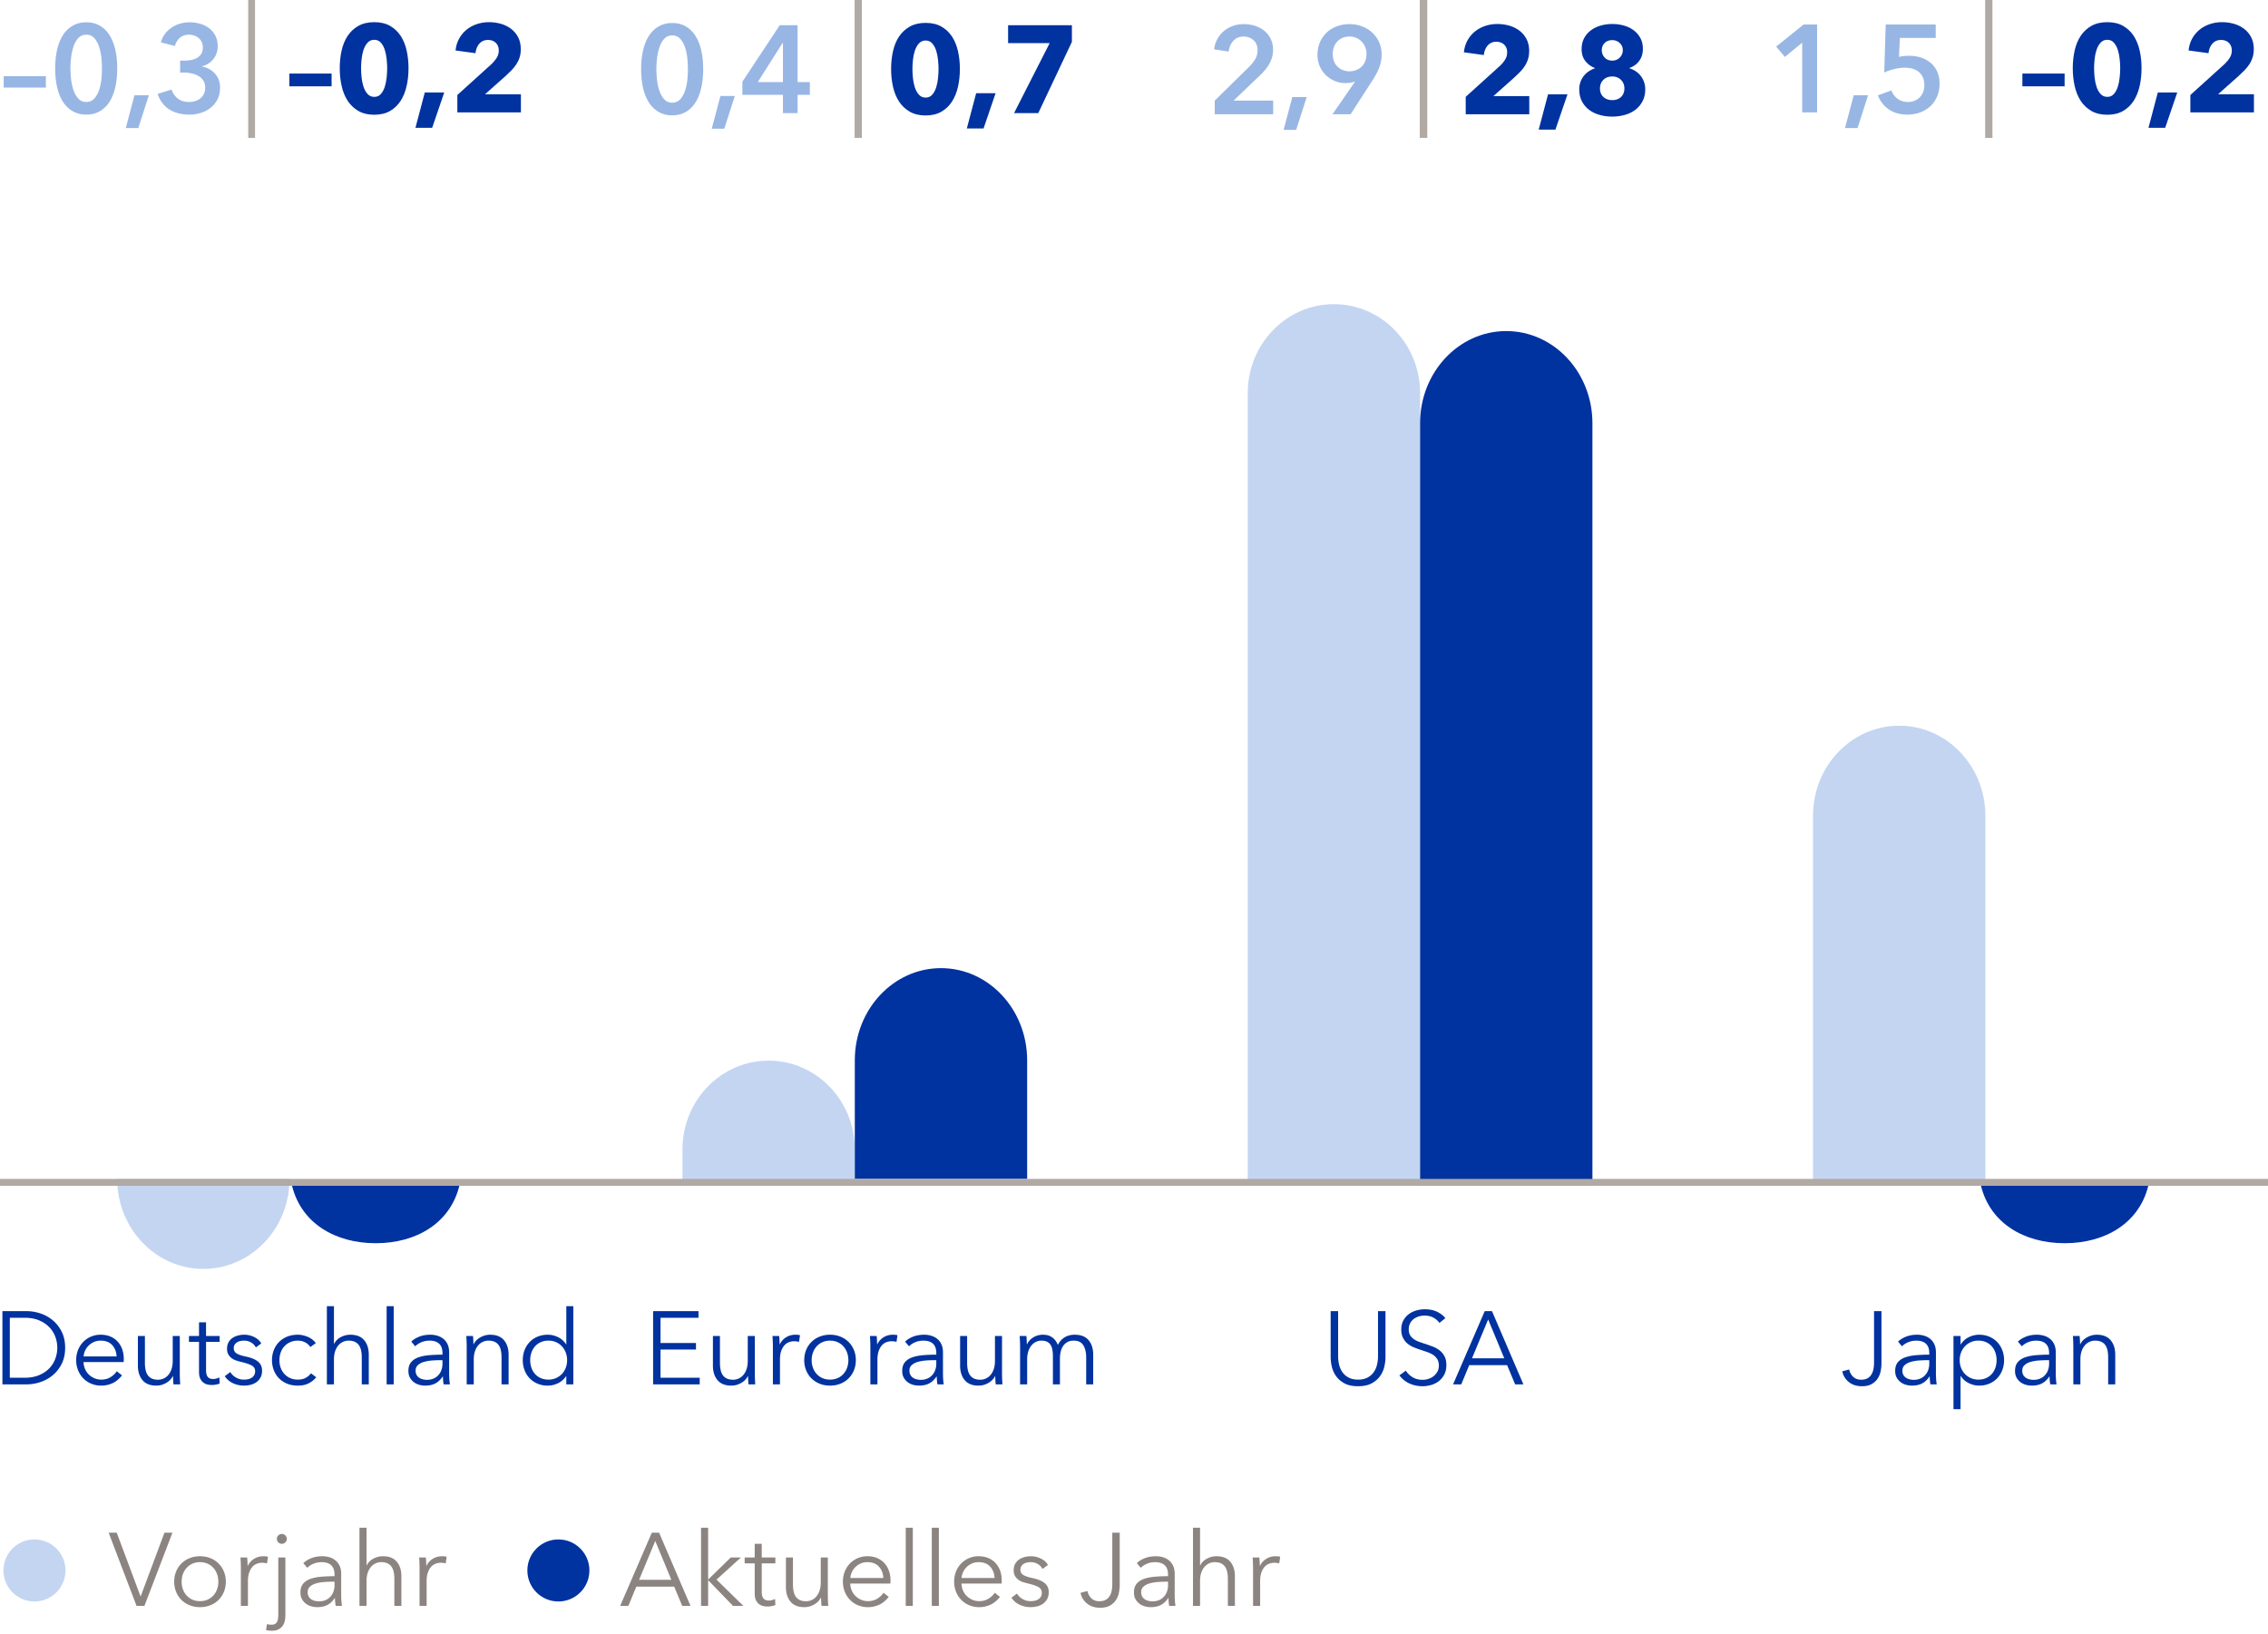 <svg xmlns="http://www.w3.org/2000/svg" width="329" height="237" viewBox="0 0 329 237"><path d="M42.367 172c1.33 5.424 6.25 8.327 12.133 8.327s10.803-2.903 12.133-8.327H42.367zM287.367 172c1.33 5.424 6.25 8.327 12.133 8.327s10.803-2.903 12.133-8.327h-24.266z" fill="#0032a0"/><path fill="none" stroke="#b0a9a4" stroke-miterlimit="10" stroke-width="1.054" d="M124.5 20V0"/><path fill="none" stroke="#b0a9a4" stroke-miterlimit="10" stroke-width="1.085" d="M206.5 20V0"/><path fill="none" stroke="#b0a9a4" stroke-miterlimit="10" stroke-width="1.054" d="M288.5 20V0"/><path d="M275.5 105.266c6.904 0 12.5 5.845 12.5 13.055V172h-25v-53.68c0-7.21 5.596-13.054 12.5-13.054zM111.5 153.847c6.904 0 12.5 5.77 12.5 12.89V172H99v-5.264c0-7.119 5.596-12.89 12.5-12.89z" fill="#c3d5f1"/><path d="M136.5 140.428c6.904 0 12.5 5.985 12.5 13.367V171h-25v-17.205c0-7.382 5.596-13.367 12.5-13.367z" fill="#0032a0"/><path d="M193.5 44.12c6.904 0 12.5 5.772 12.5 12.891V172h-25V57.011c0-7.12 5.596-12.89 12.5-12.89z" fill="#c3d5f1"/><path d="M218.5 48.022c6.904 0 12.5 5.984 12.5 13.367V172h-25V61.389c0-7.383 5.596-13.367 12.5-13.367z" fill="#0032a0"/><path d="M17 171c0 7.21 5.596 13.055 12.5 13.055S42 178.21 42 171H17z" fill="#c3d5f1"/><path fill="none" stroke="#b0a9a4" stroke-miterlimit="10" stroke-width=".99" d="M36.5 20V0"/><path fill="none" stroke="#b0a9a4" stroke-miterlimit="10" d="M0 171.5h329"/><g><path fill="none" d="M41.439 2.693H79v19.248H41.439z"/><path d="M41.976 10.667h6.126v1.855h-6.126v-1.855zM49.284 9.894c0-.902.091-1.758.273-2.566s.472-1.516.874-2.123.92-1.09 1.556-1.45c.635-.36 1.405-.54 2.307-.54.896 0 1.66.18 2.289.54s1.143.844 1.54 1.45c.394.607.683 1.314.864 2.123s.273 1.664.273 2.566-.091 1.76-.273 2.575-.47 1.531-.865 2.15c-.396.617-.91 1.11-1.539 1.476s-1.393.549-2.29.549c-.901 0-1.67-.183-2.306-.55-.636-.365-1.155-.858-1.556-1.476s-.693-1.334-.874-2.149-.273-1.673-.273-2.575zm6.882 0c0-.398-.025-.838-.075-1.318s-.14-.928-.272-1.34c-.132-.414-.321-.76-.567-1.042s-.565-.422-.958-.422c-.398 0-.724.14-.976.422s-.447.628-.585 1.041-.231.86-.28 1.34-.075.92-.075 1.319c0 .41.024.857.074 1.34s.144.933.281 1.35.333.764.585 1.045.578.422.976.422c.393 0 .712-.14.958-.422s.435-.63.567-1.046c.131-.416.222-.865.272-1.349s.075-.93.075-1.34zM61.62 13.418h2.82l-1.749 5.116h-2.425l1.353-5.116zM66.344 13.779l4.974-4.5c.31-.299.56-.604.751-.914s.286-.66.286-1.046c0-.457-.143-.826-.43-1.108s-.671-.421-1.152-.421c-.503 0-.914.177-1.23.531s-.507.82-.571 1.393L66.08 7.32c.07-.65.246-1.228.527-1.732s.64-.931 1.073-1.283.928-.62 1.485-.808 1.148-.282 1.775-.282c.586 0 1.155.078 1.706.233s1.042.396 1.476.721.78.734 1.037 1.226.387 1.07.387 1.731c0 .452-.06.86-.18 1.227-.12.366-.286.706-.497 1.02s-.451.604-.72.874-.548.536-.836.8l-2.953 2.627h5.203v2.628h-9.22V13.78z" fill="#0032a0"/><path fill="none" d="M-2 2.693h35.293v19.248H-2z"/><path d="M6.654 12.701H.534v-1.656h6.12v1.656zM17.005 9.93c0 1.031-.1 1.961-.297 2.79-.198.827-.486 1.53-.864 2.105a4.01 4.01 0 01-1.405 1.332c-.557.312-1.197.468-1.917.468s-1.362-.156-1.925-.468a4.058 4.058 0 01-1.422-1.332c-.385-.575-.675-1.278-.873-2.106s-.297-1.758-.297-2.79.099-1.962.297-2.79.488-1.53.873-2.106a4.063 4.063 0 011.422-1.332c.563-.312 1.206-.468 1.925-.468s1.36.156 1.917.468c.559.313 1.027.756 1.405 1.332s.666 1.278.864 2.106c.197.828.297 1.758.297 2.79zm-2.214 0c0-.445-.027-.949-.081-1.513a7.618 7.618 0 00-.324-1.602 3.538 3.538 0 00-.694-1.269c-.3-.342-.69-.513-1.17-.513-.492 0-.887.171-1.187.513-.3.342-.531.765-.693 1.27a7.944 7.944 0 00-.333 1.601c-.061.564-.09 1.068-.09 1.512 0 .445.029.948.09 1.512.06.564.17 1.092.333 1.584s.392.91.693 1.251c.3.342.695.513 1.187.513.48 0 .87-.17 1.17-.513.3-.342.532-.758.694-1.25s.27-1.02.324-1.585c.054-.564.081-1.067.081-1.512zM19.506 13.817h2.088l-1.53 4.752h-1.819l1.26-4.752zM26.13 8.795h.575c.324 0 .646-.027.964-.08.317-.055.608-.154.872-.298.265-.144.478-.339.64-.585.162-.246.243-.567.243-.963 0-.288-.055-.546-.162-.774a1.686 1.686 0 00-.442-.576 2.012 2.012 0 00-.647-.36 2.37 2.37 0 00-.766-.126c-.528 0-.966.15-1.313.45-.349.3-.588.696-.721 1.188L23.34 6.15c.107-.432.29-.825.549-1.179.257-.353.569-.66.935-.918.366-.258.778-.459 1.234-.603s.935-.216 1.44-.216c.55 0 1.076.076 1.572.225.497.15.933.373 1.308.667s.67.656.884 1.088c.215.433.321.936.321 1.512a2.9 2.9 0 01-.62 1.827c-.414.534-.97.885-1.665 1.053v.036c.78.156 1.413.507 1.898 1.053.487.546.73 1.215.73 2.007 0 .66-.128 1.237-.384 1.728-.257.492-.596.9-1.018 1.224a4.49 4.49 0 01-1.425.73c-.528.161-1.062.242-1.602.242s-1.05-.057-1.53-.17a4.656 4.656 0 01-1.322-.532 3.924 3.924 0 01-1.063-.936 4.228 4.228 0 01-.71-1.368l2.016-.63c.155.504.446.93.873 1.278.426.348.98.522 1.665.522.275 0 .554-.039.837-.117.28-.078.533-.2.756-.369.221-.168.4-.384.54-.648.137-.263.207-.588.207-.972 0-.408-.1-.753-.297-1.035a2.153 2.153 0 00-.747-.666c-.301-.162-.633-.279-1-.35a5.442 5.442 0 00-1.052-.109h-.54V8.795z" fill="#98b6e4"/><path fill="none" d="M91.339 2.797h26.954v19.248H91.339z"/><path d="M102.004 10.034c0 1.032-.1 1.962-.297 2.79-.198.828-.486 1.53-.864 2.106a4.01 4.01 0 01-1.405 1.332c-.557.312-1.197.468-1.917.468s-1.362-.156-1.925-.468a4.058 4.058 0 01-1.422-1.332c-.385-.576-.675-1.278-.873-2.106s-.297-1.758-.297-2.79.099-1.962.297-2.79.488-1.53.873-2.106a4.063 4.063 0 011.422-1.332c.563-.312 1.206-.468 1.925-.468s1.36.156 1.917.468c.56.312 1.027.756 1.405 1.332s.666 1.278.864 2.106c.197.828.297 1.758.297 2.79zm-2.214 0c0-.444-.027-.948-.081-1.512a7.618 7.618 0 00-.324-1.602 3.538 3.538 0 00-.694-1.27c-.3-.341-.689-.512-1.17-.512-.492 0-.887.17-1.187.513-.3.342-.531.765-.693 1.269a7.944 7.944 0 00-.333 1.602c-.06.564-.09 1.068-.09 1.512 0 .444.03.948.09 1.512.06.564.17 1.092.333 1.584s.392.909.693 1.25c.3.343.695.514 1.187.514.481 0 .87-.171 1.17-.513.3-.342.532-.759.694-1.251s.27-1.02.324-1.584c.054-.564.081-1.068.081-1.512zM104.506 13.922h2.088l-1.53 4.752h-1.819l1.26-4.752zM113.576 13.76h-5.886v-1.908l5.418-8.19h2.592v8.244h1.782v1.854H115.7v2.646h-2.124V13.76zm0-7.56h-.036l-3.617 5.706h3.653V6.2z" fill="#98b6e4"/><path fill="none" d="M211.396 2.961h29.222v19.248h-29.222z"/><path d="M212.62 14.046l4.974-4.5c.31-.298.56-.603.75-.914s.287-.659.287-1.046c0-.457-.144-.826-.43-1.107s-.672-.422-1.152-.422c-.504 0-.914.177-1.23.532s-.507.819-.572 1.393l-2.892-.396c.07-.65.247-1.227.528-1.731s.638-.932 1.072-1.283.929-.621 1.485-.809 1.149-.281 1.776-.281c.586 0 1.154.078 1.705.233s1.043.395 1.476.72.78.734 1.038 1.227.386 1.069.386 1.731c0 .451-.06.86-.18 1.226s-.286.706-.496 1.02-.452.605-.721.874-.548.536-.835.8l-2.953 2.628h5.203v2.628h-9.22v-2.523zM224.56 13.686h2.82l-1.748 5.115h-2.426l1.354-5.115zM229.09 12.948a3.084 3.084 0 011.401-2.615c.279-.185.573-.327.884-.426v-.035a3.17 3.17 0 01-1.384-.998c-.373-.46-.558-1.044-.558-1.753 0-.592.12-1.115.36-1.57s.563-.834.972-1.142c.406-.307.88-.539 1.419-.694s1.104-.233 1.696-.233c.586 0 1.145.075 1.679.224s1.003.375 1.41.677c.407.302.734.677.98 1.125s.37.968.37 1.56c0 .703-.181 1.295-.54 1.775-.362.48-.829.818-1.403 1.011v.053c.322.1.622.241.9.426a3.05 3.05 0 011.205 1.547c.12.33.18.681.18 1.05 0 .674-.132 1.26-.395 1.758s-.615.913-1.05 1.244a4.491 4.491 0 01-1.53.738 6.758 6.758 0 01-1.806.242c-.639 0-1.247-.08-1.824-.242s-1.084-.404-1.52-.73c-.437-.325-.787-.736-1.05-1.234s-.396-1.084-.396-1.758zm6.548-.123c0-.492-.164-.904-.492-1.235s-.75-.497-1.266-.497c-.533 0-.964.163-1.292.488s-.492.74-.492 1.244c0 .515.164.927.492 1.235s.759.461 1.292.461c.527 0 .952-.154 1.274-.461s.484-.72.484-1.235zm-.229-5.546c0-.416-.151-.763-.453-1.042s-.66-.417-1.076-.417c-.457 0-.825.139-1.104.417s-.417.626-.417 1.042c0 .41.136.764.41 1.063.271.3.642.449 1.11.449.44 0 .806-.15 1.095-.449.29-.299.435-.653.435-1.063z" fill="#0032a0"/><g><path fill="none" d="M174.296 2.961h26.954v19.248h-26.954z"/><path d="M176.213 14.589l4.914-4.824c.395-.384.71-.77.944-1.161.235-.39.352-.837.352-1.341 0-.6-.195-1.077-.585-1.431-.39-.354-.873-.531-1.45-.531-.612 0-1.104.207-1.475.62-.372.415-.6.934-.684 1.558l-2.106-.324a3.97 3.97 0 01.45-1.458c.24-.444.545-.828.917-1.152.372-.324.808-.58 1.306-.765s1.04-.279 1.629-.279c.552 0 1.083.078 1.593.234.51.156.962.393 1.359.71.395.32.71.709.944 1.17.235.463.352 1 .352 1.612 0 .408-.054.79-.162 1.143a4.493 4.493 0 01-.442.999c-.185.312-.401.609-.647.89-.246.283-.513.556-.8.82l-3.674 3.51h5.742v1.98h-8.477v-1.98zM187.463 14.085h2.088l-1.53 4.752h-1.819l1.26-4.752zM193.294 16.569l3.275-4.734-.017-.018c-.18.084-.4.144-.657.18a5.227 5.227 0 01-.711.054c-.565 0-1.092-.105-1.584-.315s-.924-.498-1.296-.864a3.952 3.952 0 01-.873-1.296 4.101 4.101 0 01-.316-1.611c0-.672.12-1.284.36-1.836s.568-1.023.981-1.413c.414-.39.906-.69 1.477-.9a5.24 5.24 0 011.827-.315c.659 0 1.274.11 1.844.333s1.065.53 1.486.927a4.23 4.23 0 011.332 3.114c0 .36-.03.7-.09 1.017-.06.318-.147.624-.262.918s-.252.59-.414.89c-.162.301-.344.613-.549.937l-3.185 4.932h-2.628zm4.932-8.748a2.68 2.68 0 00-.171-.954c-.115-.3-.28-.567-.495-.801s-.475-.42-.775-.558a2.387 2.387 0 00-1.008-.207c-.731 0-1.323.237-1.772.71-.45.475-.676 1.09-.676 1.846 0 .36.058.693.172.999.113.306.278.567.494.783.217.216.472.387.766.513s.62.189.98.189.694-.06 1-.18c.306-.12.57-.29.791-.513a2.26 2.26 0 00.514-.801c.119-.312.18-.654.18-1.026z" fill="#98b6e4"/></g><g><path fill="none" d="M-2.014 189.462H85.5v11.832H-2.014z"/><path d="M.349 190.181H3.87c.66 0 1.32.11 1.985.33.664.22 1.263.551 1.798.996.534.444.968 1 1.3 1.666.332.666.498 1.44.498 2.318 0 .889-.166 1.664-.498 2.326s-.766 1.214-1.3 1.659a5.497 5.497 0 01-1.798.996c-.665.22-1.326.33-1.985.33H.35v-10.62zm3.222 9.66c.8 0 1.497-.124 2.091-.373.593-.249 1.085-.576 1.476-.981s.683-.868.879-1.388a4.54 4.54 0 000-3.216c-.196-.52-.489-.982-.88-1.387s-.882-.733-1.475-.982c-.594-.249-1.29-.373-2.09-.373H1.424v8.7H3.57zM11.054 197.293c0-.532.09-1.023.267-1.472a3.455 3.455 0 011.875-1.94 3.501 3.501 0 011.396-.28c.552 0 1.037.093 1.458.279.419.185.768.436 1.047.75.278.316.49.683.636 1.103s.221.87.221 1.348c0 .23-.006.39-.016.483h-5.822c.01.347.08.675.21.985.128.31.309.58.541.81.232.229.503.412.813.549.31.136.643.205 1 .205.532 0 .99-.123 1.377-.37.385-.246.678-.529.879-.846l.761.6c-.42.528-.883.908-1.387 1.14a3.863 3.863 0 01-1.63.347 3.7 3.7 0 01-1.443-.278 3.43 3.43 0 01-1.15-.773 3.56 3.56 0 01-.758-1.172 3.86 3.86 0 01-.275-1.468zm5.86-.542c-.03-.66-.241-1.206-.634-1.64-.393-.435-.956-.653-1.688-.653-.342 0-.657.063-.945.187a2.535 2.535 0 00-1.293 1.245 2.37 2.37 0 00-.223.861h4.782zM20.002 198.084v-4.3h1.018v3.883c0 .37.03.707.091 1.006.062.301.164.558.308.773.144.215.34.383.586.502.247.12.554.18.919.18a1.937 1.937 0 001.473-.667c.2-.225.36-.51.479-.857.12-.347.18-.754.18-1.223v-3.596h1.025v5.47a23.506 23.506 0 00.059 1.546h-.974c-.02-.19-.036-.4-.048-.63-.013-.23-.018-.42-.018-.57h-.03c-.2.41-.525.742-.974 1-.45.255-.922.383-1.42.383-.895 0-1.564-.266-2.008-.798s-.666-1.233-.666-2.102zM28.87 199.014v-4.38h-1.457v-.85h1.457V191.8h1.019v1.985h1.977v.85H29.89v4.094c0 .263.025.48.077.647.05.17.124.301.22.396a.758.758 0 00.336.198c.13.036.268.055.415.055.14 0 .29-.02.446-.063.156-.04.303-.096.44-.164l.043.886c-.176.068-.361.12-.556.154s-.409.051-.637.051c-.192 0-.392-.024-.602-.073s-.405-.144-.586-.286-.328-.332-.442-.571c-.115-.24-.173-.554-.173-.945zM32.604 199.615l.805-.6c.18.312.447.573.799.783s.736.315 1.156.315c.221 0 .43-.02.631-.063.2-.04.374-.112.524-.212.148-.1.268-.227.358-.38.09-.155.136-.346.136-.576 0-.37-.177-.65-.532-.835-.353-.185-.867-.356-1.54-.512-.212-.054-.433-.118-.668-.19s-.452-.184-.65-.33a1.806 1.806 0 01-.496-.55c-.129-.22-.194-.495-.194-.827 0-.357.07-.663.209-.92.14-.256.326-.466.56-.63.235-.163.502-.285.802-.366.3-.08.612-.12.934-.12.488 0 .963.11 1.424.33.462.219.807.529 1.037.93l-.784.585a1.73 1.73 0 00-.678-.714 1.993 1.993 0 00-1.043-.275c-.181 0-.362.02-.541.06-.182.038-.341.103-.48.193-.14.09-.252.206-.338.344a.932.932 0 00-.128.495c0 .332.136.585.406.758.272.173.695.32 1.272.443.83.17 1.442.419 1.838.744s.594.762.594 1.314c0 .4-.078.737-.232 1.01a2.015 2.015 0 01-.607.675 2.477 2.477 0 01-.85.377 4.054 4.054 0 01-.948.113 3.782 3.782 0 01-1.55-.333 2.86 2.86 0 01-1.226-1.036zM39.457 197.293c0-.532.09-1.023.268-1.472.178-.45.43-.84.757-1.168.328-.33.721-.588 1.18-.773s.975-.278 1.545-.278c.469 0 .946.102 1.433.307a2.78 2.78 0 011.174.908l-.797.572a1.86 1.86 0 00-.737-.67 2.214 2.214 0 00-1.057-.26c-.41 0-.78.072-1.11.215a2.535 2.535 0 00-1.392 1.502c-.124.344-.187.717-.187 1.117s.063.77.187 1.11c.125.34.302.636.535.89a2.5 2.5 0 00.842.6c.33.147.699.22 1.109.22.45 0 .83-.086 1.14-.257.31-.17.564-.39.764-.659l.762.572c-.298.366-.664.66-1.098.882-.435.222-.958.333-1.568.333-.57 0-1.086-.092-1.545-.278s-.852-.443-1.18-.773c-.327-.329-.579-.72-.757-1.172a3.972 3.972 0 01-.268-1.468zM47.417 189.463h1.025v5.472h.03c.19-.41.506-.735.945-.975s.908-.358 1.406-.358c.893 0 1.562.265 2.006.794.444.53.667 1.23.667 2.099v4.306h-1.018v-3.882c0-.37-.03-.707-.091-1.006a2.152 2.152 0 00-.308-.773 1.458 1.458 0 00-.586-.502c-.247-.12-.556-.18-.927-.18a1.95 1.95 0 00-1.464.667c-.2.225-.36.51-.48.853-.12.345-.18.751-.18 1.22v3.603h-1.025v-11.338zM56.087 189.463h1.025v11.338h-1.025v-11.338zM59.243 198.853c0-.542.136-.97.41-1.285.273-.316.64-.55 1.102-.703.462-.155.99-.254 1.582-.301a24 24 0 011.85-.07v-.22c0-.61-.16-1.065-.48-1.365-.32-.3-.785-.45-1.395-.45-.42 0-.81.074-1.168.223-.36.15-.664.348-.913.597l-.57-.674c.287-.288.67-.527 1.146-.718.475-.19 1.014-.285 1.614-.285a3.5 3.5 0 011.066.157c.33.105.62.262.867.472.25.21.445.476.586.795.142.32.213.695.213 1.124v3.077c0 .268.01.548.03.838.02.291.048.536.088.736h-.917a7.274 7.274 0 01-.101-1.142h-.03c-.322.473-.686.813-1.091 1.018s-.894.307-1.465.307c-.269 0-.546-.038-.831-.113-.286-.076-.546-.2-.78-.37s-.429-.39-.582-.66c-.155-.268-.23-.597-.23-.988zm4.944-1.04v-.52h-.293c-.42 0-.844.017-1.271.051a5.454 5.454 0 00-1.157.21 2.166 2.166 0 00-.846.457c-.22.2-.33.466-.33.798 0 .25.048.458.143.626.095.169.222.306.38.41.16.106.336.181.532.228s.392.07.593.07c.36 0 .682-.063.963-.187a2.05 2.05 0 00.707-.51c.19-.215.334-.462.432-.743.098-.28.147-.578.147-.89zM67.7 195.323a23.377 23.377 0 00-.058-1.538h.974a14.353 14.353 0 01.059 1.194h.036c.195-.41.518-.743.97-.997.452-.253.927-.38 1.425-.38.888 0 1.556.265 2.003.794.447.53.67 1.23.67 2.099v4.306h-1.025v-3.882c0-.37-.03-.707-.088-1.006-.059-.301-.16-.559-.304-.773a1.458 1.458 0 00-.586-.502c-.247-.12-.555-.18-.926-.18a1.95 1.95 0 00-1.465.667c-.2.225-.36.51-.48.853-.12.345-.18.751-.18 1.22v3.603H67.7v-5.478zM75.835 197.293c0-.522.087-1.008.26-1.458.174-.449.418-.838.733-1.168a3.39 3.39 0 011.143-.78c.446-.19.943-.285 1.49-.285.513 0 1.008.117 1.487.351a2.94 2.94 0 011.172 1.04h.03v-5.53h1.017v11.338h-1.018v-1.186h-.029c-.304.449-.694.79-1.172 1.021-.48.232-.974.348-1.487.348a3.761 3.761 0 01-1.49-.285 3.39 3.39 0 01-1.143-.78c-.315-.33-.56-.72-.732-1.172a4.01 4.01 0 01-.261-1.454zm6.432 0c0-.4-.068-.773-.203-1.117a2.801 2.801 0 00-.56-.901 2.58 2.58 0 00-.853-.6 2.68 2.68 0 00-1.08-.217c-.42 0-.797.075-1.129.224s-.61.352-.834.608a2.67 2.67 0 00-.516.9c-.12.345-.18.712-.18 1.103s.06.758.18 1.102c.119.345.29.644.516.897.224.254.502.455.834.601s.708.22 1.13.22c.389 0 .75-.073 1.08-.22.328-.146.613-.344.853-.593.238-.25.426-.546.56-.89.134-.344.202-.717.202-1.117z" fill="#0032a0"/></g><g><path fill="none" d="M92.096 189.462h69.005v11.832H92.096z"/><path d="M94.741 190.181h6.584v.96h-5.508v3.662h5.142v.945h-5.142v4.094h5.684v.96h-6.76v-10.62zM103.418 198.084v-4.3h1.018v3.883c0 .37.03.707.091 1.006.062.301.164.558.308.773.144.215.34.383.586.502.247.12.554.18.919.18a1.937 1.937 0 001.473-.667c.2-.225.36-.51.479-.857.12-.347.18-.754.18-1.223v-3.596h1.025v5.47a23.506 23.506 0 00.059 1.546h-.974c-.02-.19-.036-.4-.048-.63-.013-.23-.018-.42-.018-.57h-.03c-.2.41-.525.742-.974 1-.45.255-.922.383-1.42.383-.895 0-1.564-.266-2.008-.798s-.666-1.233-.666-2.102zM112.117 195.323a23.377 23.377 0 00-.058-1.538h.974a14.353 14.353 0 01.059 1.194h.036c.195-.41.493-.743.893-.997s.852-.38 1.356-.38c.126 0 .242.004.348.014.104.01.213.03.326.059l-.14.96a3.018 3.018 0 00-.718-.088c-.268 0-.528.05-.78.15-.25.1-.469.257-.651.472-.184.215-.332.49-.448.824-.114.335-.171.736-.171 1.205v3.603h-1.026v-5.478zM116.664 197.293c0-.532.092-1.023.275-1.472a3.46 3.46 0 011.96-1.941 3.968 3.968 0 011.501-.278c.546 0 1.051.092 1.512.278.462.185.858.443 1.187.773.33.329.587.719.772 1.168s.28.94.28 1.472c0 .527-.094 1.017-.28 1.468a3.52 3.52 0 01-.772 1.172c-.33.33-.725.588-1.187.773-.46.186-.966.278-1.512.278-.543 0-1.043-.092-1.502-.278s-.854-.443-1.186-.773c-.332-.329-.59-.72-.773-1.172a3.86 3.86 0 01-.275-1.468zm6.402 0c0-.39-.062-.758-.187-1.102a2.718 2.718 0 00-.531-.901 2.488 2.488 0 00-.838-.608c-.33-.149-.7-.224-1.11-.224s-.778.075-1.102.224a2.536 2.536 0 00-.835.608c-.233.256-.41.556-.535.9-.124.345-.187.712-.187 1.103s.063.758.187 1.102c.125.345.302.644.535.897.231.254.51.455.835.601.324.147.692.22 1.102.22s.78-.073 1.11-.22c.329-.146.608-.347.838-.6s.407-.553.53-.898c.126-.344.188-.711.188-1.102zM126.257 195.323a23.377 23.377 0 00-.059-1.538h.975a14.353 14.353 0 01.059 1.194h.036c.195-.41.493-.743.893-.997s.852-.38 1.356-.38c.126 0 .242.004.347.014.105.01.213.03.326.059l-.14.96a3.018 3.018 0 00-.718-.088c-.268 0-.527.05-.78.15-.25.1-.468.257-.65.472-.184.215-.333.49-.448.824-.114.335-.172.736-.172 1.205v3.603h-1.025v-5.478zM130.878 198.853c0-.542.136-.97.41-1.285.273-.316.64-.55 1.102-.703.462-.155.989-.254 1.582-.301a24 24 0 011.85-.07v-.22c0-.61-.16-1.065-.48-1.365-.32-.3-.785-.45-1.396-.45-.42 0-.81.074-1.168.223-.36.15-.663.348-.912.597l-.571-.674c.288-.288.67-.527 1.146-.718.476-.19 1.015-.285 1.615-.285a3.5 3.5 0 011.066.157c.33.105.62.262.867.472.25.21.445.476.586.795.142.32.213.695.213 1.124v3.077c0 .268.01.548.03.838.019.291.048.536.087.736h-.916a7.274 7.274 0 01-.101-1.142h-.03c-.322.473-.686.813-1.091 1.018s-.894.307-1.465.307c-.269 0-.546-.038-.831-.113-.286-.076-.546-.2-.78-.37s-.43-.39-.583-.66c-.154-.268-.23-.597-.23-.988zm4.943-1.04v-.52h-.293c-.42 0-.843.017-1.27.051a5.454 5.454 0 00-1.157.21 2.166 2.166 0 00-.846.457c-.22.2-.33.466-.33.798 0 .25.048.458.142.626.096.169.223.306.381.41.16.106.336.181.531.228s.393.07.594.07c.36 0 .682-.063.963-.187a2.05 2.05 0 00.707-.51c.19-.215.334-.462.432-.743.097-.28.146-.578.146-.89zM139.276 198.084v-4.3h1.018v3.883c0 .37.031.707.092 1.006.061.301.164.558.307.773.145.215.34.383.586.502.247.12.554.18.92.18a1.937 1.937 0 001.473-.667c.2-.225.36-.51.478-.857.12-.347.18-.754.18-1.223v-3.596h1.025v5.47a23.506 23.506 0 00.06 1.546h-.975c-.02-.19-.036-.4-.047-.63-.013-.23-.019-.42-.019-.57h-.03c-.2.41-.525.742-.974 1-.45.255-.922.383-1.42.383-.894 0-1.563-.266-2.008-.798s-.666-1.233-.666-2.102zM147.976 195.323a23.377 23.377 0 00-.059-1.538h.975a14.353 14.353 0 01.059 1.194h.035c.196-.41.5-.743.915-.997s.88-.38 1.393-.38c.19 0 .388.02.593.058s.405.116.6.231.375.267.538.458c.164.19.307.437.43.74.238-.484.566-.853.98-1.107s.909-.38 1.48-.38c.889 0 1.555.265 2 .794.443.53.666 1.23.666 2.099v4.306h-1.018v-3.882c0-.742-.138-1.337-.414-1.787-.276-.449-.744-.674-1.402-.674-.372 0-.684.075-.937.224-.255.15-.46.345-.616.59-.157.244-.27.521-.338.831s-.101.63-.101.963v3.735h-1.019v-4.094a5.11 5.11 0 00-.077-.93 1.957 1.957 0 00-.263-.71 1.227 1.227 0 00-.516-.451c-.22-.105-.501-.158-.843-.158-.24 0-.481.055-.725.166-.245.109-.464.276-.659.501-.196.225-.353.51-.472.853-.12.345-.18.751-.18 1.22v3.603h-1.025v-5.478z" fill="#0032a0"/></g><g><path fill="none" d="M190.821 189.462H222v11.832h-31.179z"/><path d="M193.027 196.839v-6.658h1.084v6.54c0 .43.051.848.15 1.253s.262.766.487 1.08c.225.316.522.57.89.766s.825.293 1.366.293c.543 0 .998-.098 1.367-.293s.664-.45.889-.766c.224-.314.388-.675.488-1.08s.15-.823.15-1.252v-6.54h1.084v6.657c0 .44-.058.907-.171 1.403-.116.495-.323.953-.624 1.373s-.708.768-1.222 1.044c-.516.275-1.17.413-1.961.413-.8 0-1.455-.138-1.965-.413-.512-.276-.916-.624-1.217-1.044s-.508-.878-.623-1.373a6.316 6.316 0 01-.172-1.403zM203.002 199.498l.93-.689c.228.376.55.692.966.948.415.257.903.385 1.465.385.268 0 .543-.042.825-.128s.533-.216.757-.392.41-.39.557-.644.219-.552.219-.894c0-.366-.073-.672-.219-.92a1.953 1.953 0 00-.578-.615c-.24-.163-.514-.3-.824-.41-.31-.11-.637-.22-.979-.333a15.448 15.448 0 01-1.033-.377 3.424 3.424 0 01-.914-.546 2.576 2.576 0 01-.653-.83c-.166-.33-.25-.735-.25-1.213 0-.513.104-.953.31-1.322s.472-.674.802-.916a3.32 3.32 0 011.094-.527c.4-.11.796-.165 1.187-.165.723 0 1.338.129 1.846.384.508.257.892.559 1.156.905l-.857.689c-.229-.318-.524-.574-.885-.77s-.797-.292-1.305-.292c-.258 0-.523.04-.795.12-.27.08-.515.203-.736.367a1.844 1.844 0 00-.53.622 1.844 1.844 0 00-.203.883c0 .342.067.622.196.842s.3.408.515.564.461.285.737.385.562.199.861.296c.371.122.742.253 1.117.392.373.139.71.321 1.01.546s.545.51.736.857c.19.346.285.783.285 1.31 0 .533-.101.991-.306 1.374s-.47.701-.795.952-.695.437-1.11.557a4.535 4.535 0 01-2.212.08 4.353 4.353 0 01-.916-.293c-.287-.129-.557-.294-.809-.494s-.473-.43-.662-.688zM215.377 190.181h1.055l4.556 10.62h-1.2l-1.165-2.79h-5.494l-1.156 2.79h-1.188l4.592-10.62zm2.836 6.841l-2.338-5.64-2.344 5.64h4.682z" fill="#0032a0"/></g><g><path fill="none" d="M12.236 221.594h52.679v11.42H12.236z"/><path d="M15.759 222.313h1.172l3.45 9.229h.03l3.448-9.229h1.158l-4.066 10.62H19.81l-4.05-10.62zM25.271 229.425c0-.532.092-1.023.276-1.472a3.46 3.46 0 011.959-1.941 3.968 3.968 0 011.502-.279c.546 0 1.05.093 1.512.279.461.185.857.443 1.186.773.33.329.587.718.773 1.168s.279.94.279 1.472c0 .527-.094 1.017-.28 1.468a3.52 3.52 0 01-.772 1.172c-.329.33-.725.587-1.186.773-.461.185-.966.278-1.512.278-.543 0-1.043-.093-1.502-.278s-.855-.443-1.187-.773c-.332-.33-.59-.72-.772-1.172a3.86 3.86 0 01-.276-1.468zm6.403 0c0-.39-.063-.758-.188-1.102a2.718 2.718 0 00-.53-.902 2.488 2.488 0 00-.839-.607c-.33-.149-.699-.224-1.11-.224s-.778.075-1.102.224a2.536 2.536 0 00-.835.607c-.232.257-.41.557-.535.902-.124.344-.186.711-.186 1.102s.062.758.186 1.102c.125.345.303.643.535.897.232.254.51.454.835.6.324.147.693.22 1.103.22s.78-.073 1.11-.22c.328-.146.608-.346.837-.6s.407-.552.531-.897c.125-.344.188-.712.188-1.102zM34.941 227.455a23.377 23.377 0 00-.058-1.538h.974a14.353 14.353 0 01.059 1.194h.036c.195-.41.493-.743.894-.997s.851-.38 1.355-.38c.126 0 .242.004.348.014.104.01.213.03.326.059l-.14.96a3.018 3.018 0 00-.718-.088c-.268 0-.528.05-.78.15-.25.1-.468.257-.651.472-.184.215-.332.49-.447.824-.115.334-.172.736-.172 1.205v3.603H34.94v-5.478zM38.59 236.427l.146-.857a1.7 1.7 0 00.326.073c.115.015.22.022.319.022.209 0 .38-.038.512-.114.132-.075.232-.178.3-.307s.115-.287.139-.473.037-.388.037-.607v-8.247h1.026v8.408c0 .283-.03.556-.092.82-.06.264-.166.498-.315.703-.15.205-.351.37-.608.499-.256.127-.585.19-.985.19-.108 0-.237-.009-.388-.026s-.29-.045-.417-.084zm1.574-13.213c0-.21.074-.382.224-.516.148-.135.313-.202.494-.202s.346.067.494.202c.15.134.224.306.224.516s-.075.382-.224.516c-.148.135-.313.202-.494.202s-.346-.067-.494-.202a.661.661 0 01-.224-.516zM43.584 230.985c0-.542.136-.97.41-1.285.273-.316.64-.55 1.102-.703.462-.155.989-.254 1.582-.301a24 24 0 011.85-.07v-.22c0-.61-.16-1.065-.48-1.365-.32-.3-.785-.45-1.396-.45-.42 0-.81.074-1.168.223-.359.149-.663.348-.912.597l-.571-.674c.288-.288.67-.528 1.146-.718.476-.19 1.015-.286 1.615-.286a3.5 3.5 0 011.066.158c.33.105.62.262.867.472.25.21.445.475.586.795.142.32.213.695.213 1.124v3.076c0 .269.01.549.03.839.019.29.048.536.087.736h-.916a7.274 7.274 0 01-.101-1.142h-.03c-.322.473-.686.813-1.091 1.018s-.894.307-1.465.307c-.269 0-.546-.038-.831-.114-.286-.075-.546-.198-.78-.37s-.43-.39-.583-.658c-.154-.269-.23-.599-.23-.99zm4.943-1.04v-.52h-.293c-.42 0-.843.017-1.27.051a5.454 5.454 0 00-1.157.21 2.166 2.166 0 00-.846.457c-.22.2-.33.466-.33.798 0 .249.048.458.142.626.096.169.223.306.381.41.16.106.336.181.532.228s.392.069.593.069c.36 0 .682-.063.963-.187a2.05 2.05 0 00.707-.509c.19-.215.334-.462.432-.744.098-.28.146-.577.146-.89zM52.146 221.595h1.026v5.471h.03c.19-.41.505-.734.944-.974s.909-.359 1.407-.359c.892 0 1.561.266 2.006.795.444.53.667 1.23.667 2.098v4.307h-1.019v-3.882c0-.37-.03-.707-.09-1.007a2.152 2.152 0 00-.308-.773 1.458 1.458 0 00-.586-.501c-.247-.12-.556-.18-.927-.18a1.95 1.95 0 00-1.465.667c-.2.224-.36.51-.48.853-.12.345-.18.75-.18 1.22v3.603h-1.025v-11.338zM60.861 227.455a23.377 23.377 0 00-.058-1.538h.974a14.353 14.353 0 01.059 1.194h.036c.195-.41.493-.743.894-.997s.851-.38 1.355-.38c.126 0 .242.004.348.014.104.01.213.03.326.059l-.14.96a3.018 3.018 0 00-.718-.088c-.268 0-.528.05-.78.15-.25.1-.469.257-.651.472-.184.215-.332.49-.447.824-.115.334-.172.736-.172 1.205v3.603H60.86v-5.478z" fill="#8b8481"/></g><circle cx="5" cy="227.794" r="4.5" fill="#c3d5f1"/><g><path fill="none" d="M89.816 221.594H186.5v11.42H89.816z"/><path d="M94.554 222.313h1.054l4.557 10.62h-1.201l-1.165-2.79h-5.493l-1.158 2.79h-1.186l4.592-10.62zm2.835 6.841l-2.337-5.64-2.344 5.64h4.68zM101.695 221.596h1.026v7.485h.044l3.237-3.164h1.473l-3.538 3.208 3.896 3.809h-1.501l-3.567-3.692h-.044v3.692h-1.026v-11.338zM109.48 231.146v-4.38h-1.457v-.849h1.457v-1.985h1.019v1.985h1.978v.85h-1.978v4.094c0 .264.025.48.077.648.051.169.124.3.22.395a.758.758 0 00.337.199c.129.036.267.054.414.054.14 0 .29-.02.446-.062.156-.041.303-.096.44-.165l.044.886c-.176.069-.362.12-.557.154s-.408.051-.637.051c-.191 0-.391-.024-.601-.073s-.406-.144-.586-.285-.328-.332-.443-.572c-.115-.239-.173-.554-.173-.945zM114.008 230.216v-4.299h1.017v3.882c0 .37.032.707.092 1.007.062.3.164.558.308.773.144.214.34.382.586.501.247.12.553.18.919.18a1.937 1.937 0 001.473-.667c.2-.224.36-.51.479-.857.12-.346.18-.754.18-1.223v-3.596h1.025v5.471a23.506 23.506 0 00.059 1.546h-.974c-.02-.19-.036-.4-.048-.63-.013-.23-.019-.42-.019-.572h-.029c-.2.41-.525.744-.974 1-.45.256-.922.385-1.42.385-.895 0-1.564-.266-2.008-.799s-.666-1.233-.666-2.102zM122.276 229.425c0-.532.09-1.023.268-1.472a3.455 3.455 0 011.875-1.94 3.501 3.501 0 011.395-.28c.552 0 1.038.094 1.458.28.42.185.769.435 1.047.75.279.315.49.682.637 1.102s.22.87.22 1.348c0 .23-.005.39-.015.483h-5.822c.01.347.079.676.209.986.129.31.31.58.542.809.231.23.503.412.812.549.31.137.644.205 1 .205.533 0 .992-.123 1.377-.37.386-.246.679-.528.88-.846l.76.6c-.419.528-.882.908-1.387 1.14a3.863 3.863 0 01-1.63.348 3.7 3.7 0 01-1.442-.279 3.43 3.43 0 01-1.15-.773 3.56 3.56 0 01-.758-1.171 3.86 3.86 0 01-.276-1.469zm5.86-.542c-.03-.659-.24-1.206-.633-1.64-.394-.435-.956-.652-1.689-.652-.341 0-.657.062-.944.186a2.535 2.535 0 00-1.293 1.245 2.37 2.37 0 00-.223.861h4.782zM131.389 221.596h1.025v11.338h-1.025v-11.338zM135.168 221.596h1.025v11.338h-1.025v-11.338zM138.412 229.425c0-.532.09-1.023.268-1.472a3.455 3.455 0 011.875-1.94 3.501 3.501 0 011.395-.28c.552 0 1.037.094 1.458.28.42.185.769.435 1.047.75.278.315.49.682.637 1.102s.22.87.22 1.348c0 .23-.005.39-.015.483h-5.822c.01.347.079.676.209.986.128.31.31.58.542.809.231.23.503.412.812.549.31.137.644.205 1 .205.532 0 .991-.123 1.377-.37.386-.246.679-.528.879-.846l.762.6c-.42.528-.883.908-1.388 1.14a3.863 3.863 0 01-1.63.348 3.7 3.7 0 01-1.442-.279 3.43 3.43 0 01-1.15-.773 3.56 3.56 0 01-.759-1.171 3.86 3.86 0 01-.275-1.469zm5.86-.542c-.03-.659-.24-1.206-.633-1.64-.394-.435-.956-.652-1.689-.652-.342 0-.657.062-.944.186a2.535 2.535 0 00-1.293 1.245 2.37 2.37 0 00-.224.861h4.782zM146.718 231.747l.805-.6c.181.312.448.573.8.783s.736.315 1.156.315c.22 0 .43-.02.63-.062.2-.041.374-.112.524-.212.148-.1.268-.228.358-.381.091-.154.136-.346.136-.575 0-.371-.177-.65-.531-.835-.354-.186-.867-.357-1.541-.513-.211-.054-.433-.117-.667-.19s-.452-.184-.652-.33a1.806 1.806 0 01-.495-.55c-.129-.22-.194-.495-.194-.827 0-.356.07-.663.209-.92.14-.255.326-.465.56-.63.235-.162.502-.284.802-.366.3-.08.612-.12.935-.12.487 0 .963.11 1.424.33.461.22.806.53 1.037.93l-.785.586a1.73 1.73 0 00-.677-.715 1.993 1.993 0 00-1.044-.274c-.18 0-.362.02-.541.058-.182.04-.341.104-.48.195-.14.09-.252.205-.338.344a.932.932 0 00-.128.494c0 .332.136.585.407.758.271.174.694.321 1.271.443.83.171 1.443.42 1.838.744s.594.763.594 1.314c0 .4-.077.738-.232 1.011a2.015 2.015 0 01-.607.674 2.477 2.477 0 01-.85.377 4.054 4.054 0 01-.948.114 3.782 3.782 0 01-1.55-.334 2.86 2.86 0 01-1.226-1.036zM156.744 231.044l1.004-.271c.083.42.273.773.567 1.058.296.286.683.429 1.162.429.37 0 .675-.067.916-.201a1.57 1.57 0 00.574-.55c.144-.232.244-.494.3-.787.056-.293.085-.6.085-.923v-7.486h1.076v7.56c0 .35-.036.722-.11 1.112s-.214.751-.424 1.08c-.21.33-.501.602-.873.817s-.846.323-1.427.323c-.767 0-1.4-.203-1.9-.608a2.64 2.64 0 01-.95-1.553zM164.494 230.985c0-.542.136-.97.41-1.285.273-.315.64-.55 1.102-.703.462-.154.99-.254 1.582-.3a24 24 0 011.85-.07v-.22c0-.61-.16-1.065-.48-1.366-.32-.3-.785-.45-1.396-.45-.42 0-.81.075-1.167.223-.36.15-.664.348-.913.597l-.57-.674c.287-.288.67-.527 1.146-.717.475-.19 1.014-.286 1.614-.286a3.5 3.5 0 011.066.158c.33.105.62.262.867.472.25.21.445.475.586.794.142.32.213.695.213 1.125v3.076c0 .268.01.548.03.838.02.291.048.536.087.737h-.916a7.274 7.274 0 01-.101-1.143h-.03c-.322.474-.686.813-1.091 1.018s-.894.308-1.465.308c-.269 0-.546-.038-.831-.114-.286-.075-.546-.199-.78-.37s-.43-.39-.582-.659c-.155-.268-.23-.598-.23-.989zm4.944-1.04v-.52h-.293c-.42 0-.844.017-1.271.052a5.454 5.454 0 00-1.157.209 2.166 2.166 0 00-.846.457c-.22.2-.33.466-.33.798 0 .25.048.458.143.626.095.17.222.306.38.41.16.106.336.182.532.228s.392.07.593.07c.36 0 .682-.063.963-.187a2.05 2.05 0 00.707-.51c.19-.214.334-.462.432-.743.098-.28.146-.577.146-.89zM173.057 221.596h1.025v5.47h.03c.19-.41.505-.734.945-.973s.908-.36 1.406-.36c.892 0 1.561.266 2.006.795.444.53.667 1.23.667 2.099v4.307h-1.019v-3.882c0-.371-.03-.707-.09-1.007a2.152 2.152 0 00-.308-.773 1.458 1.458 0 00-.586-.501c-.247-.12-.556-.18-.927-.18a1.95 1.95 0 00-1.465.666c-.2.225-.36.51-.48.853-.12.345-.179.751-.179 1.22v3.604h-1.025v-11.338zM181.771 227.455a23.377 23.377 0 00-.058-1.538h.974a14.353 14.353 0 01.059 1.194h.036c.196-.41.493-.742.894-.996s.851-.381 1.355-.381c.126 0 .242.005.348.015.104.01.213.029.326.058l-.14.96a3.018 3.018 0 00-.718-.088c-.268 0-.528.05-.78.15-.25.1-.468.257-.651.472-.184.215-.332.49-.447.824-.115.335-.172.736-.172 1.205v3.604h-1.026v-5.479z" fill="#8b8481"/></g><circle cx="81" cy="227.794" r="4.5" fill="#0032a0"/><g><path fill="none" d="M292.835 2.693H331v19.248h-38.165z"/><path d="M293.371 10.667h6.126v1.855h-6.126v-1.855zM300.68 9.894c0-.902.09-1.758.272-2.566s.473-1.516.874-2.123.92-1.09 1.557-1.45c.635-.36 1.404-.54 2.306-.54.897 0 1.66.18 2.29.54s1.142.844 1.539 1.45c.394.607.683 1.314.865 2.123s.272 1.664.272 2.566-.09 1.76-.272 2.575-.47 1.531-.865 2.15c-.397.617-.91 1.11-1.54 1.476s-1.392.549-2.289.549c-.902 0-1.671-.183-2.306-.55-.637-.365-1.155-.858-1.557-1.476s-.692-1.334-.874-2.149-.272-1.673-.272-2.575zm6.882 0c0-.398-.026-.838-.076-1.318s-.14-.928-.271-1.34c-.133-.414-.321-.76-.568-1.042s-.565-.422-.958-.422c-.398 0-.723.14-.975.422s-.447.628-.585 1.041-.232.86-.281 1.34-.075.92-.075 1.319c0 .41.025.857.075 1.34s.143.933.28 1.35.334.764.586 1.045.577.422.975.422c.393 0 .712-.14.958-.422s.435-.63.568-1.046c.13-.416.222-.865.271-1.349s.076-.93.076-1.34zM313.015 13.418h2.82l-1.748 5.116h-2.426l1.354-5.116zM317.74 13.779l4.974-4.5c.31-.299.56-.604.75-.914s.287-.66.287-1.046c0-.457-.144-.826-.43-1.108s-.672-.421-1.152-.421c-.504 0-.914.177-1.23.531s-.507.82-.572 1.393l-2.891-.395c.07-.65.246-1.228.527-1.732s.639-.931 1.072-1.283.929-.62 1.486-.808 1.148-.282 1.775-.282c.586 0 1.154.078 1.705.233s1.043.396 1.477.721.779.734 1.037 1.226.386 1.07.386 1.731c0 .452-.06.86-.18 1.227-.12.366-.285.706-.496 1.02s-.452.604-.721.874-.548.536-.835.8l-2.953 2.627h5.203v2.628h-9.22V13.78z" fill="#0032a0"/></g><g><path fill="none" d="M251.575 2.693h31.114v19.248h-31.114z"/><path d="M261.433 6.185l-2.52 2.07-1.26-1.494 3.977-3.204h1.962v12.744h-2.16V6.185zM268.902 13.817h2.088l-1.53 4.752h-1.818l1.26-4.752zM280.799 5.501h-5.202l-.126 2.754c.204-.06.447-.102.73-.126a9.12 9.12 0 01.764-.036c.624 0 1.203.09 1.737.27.533.18 1 .441 1.395.783.396.342.705.763.927 1.26.222.498.333 1.071.333 1.72 0 .707-.124 1.34-.369 1.898a4.17 4.17 0 01-.999 1.414c-.42.383-.912.677-1.476.881a5.258 5.258 0 01-1.8.306c-1.068 0-1.968-.249-2.7-.747-.732-.498-1.266-1.179-1.602-2.043l1.962-.72c.18.504.48.91.9 1.215.42.306.918.46 1.494.46.324 0 .63-.055.918-.163.288-.108.54-.264.756-.468a2.17 2.17 0 00.513-.765c.126-.306.189-.65.189-1.035 0-.492-.084-.9-.252-1.224s-.387-.585-.657-.783c-.27-.198-.573-.335-.909-.414s-.679-.117-1.026-.117c-.24 0-.495.018-.765.054-.27.036-.534.087-.792.153-.259.066-.51.141-.756.225a5.24 5.24 0 00-.657.27l.216-6.966h7.254v1.944z" fill="#98b6e4"/></g><g><path fill="none" d="M264.035 189.462h46.93v13.832h-46.93z"/><path d="M267.244 198.912l1.004-.271c.083.42.273.773.567 1.058.296.286.683.428 1.162.428.37 0 .675-.066.916-.2a1.57 1.57 0 00.574-.55c.144-.232.244-.495.3-.788.056-.293.085-.6.085-.922v-7.486h1.076v7.559c0 .351-.036.722-.11 1.113s-.214.751-.424 1.08c-.21.33-.501.602-.873.817s-.846.322-1.427.322c-.767 0-1.4-.202-1.9-.608a2.64 2.64 0 01-.95-1.552zM274.919 198.853c0-.542.136-.97.41-1.285.273-.316.64-.55 1.102-.703.462-.155.989-.254 1.582-.301a24 24 0 011.85-.07v-.22c0-.61-.16-1.065-.48-1.365-.32-.3-.785-.45-1.396-.45-.42 0-.81.074-1.168.223-.359.15-.663.348-.912.597l-.571-.674c.288-.288.67-.527 1.146-.718.476-.19 1.015-.285 1.615-.285a3.5 3.5 0 011.066.157c.33.105.62.262.867.472.25.21.445.476.586.795.142.32.213.695.213 1.124v3.077c0 .268.01.548.03.838.019.291.048.536.087.736h-.916a7.274 7.274 0 01-.101-1.142h-.03c-.322.473-.686.813-1.091 1.018s-.894.307-1.465.307c-.269 0-.546-.038-.831-.113-.286-.076-.546-.2-.78-.37s-.43-.39-.583-.66c-.154-.268-.23-.597-.23-.988zm4.943-1.04v-.52h-.293c-.42 0-.843.017-1.27.051a5.454 5.454 0 00-1.157.21 2.166 2.166 0 00-.846.457c-.22.2-.33.466-.33.798 0 .25.048.458.142.626.096.169.223.306.381.41.16.106.336.181.532.228s.392.07.593.07c.36 0 .682-.063.963-.187a2.05 2.05 0 00.707-.51c.19-.215.334-.462.432-.743.097-.28.146-.578.146-.89zM283.376 193.785h1.025v1.208h.044a2.76 2.76 0 011.161-1.04 3.363 3.363 0 011.476-.351c.552 0 1.05.095 1.494.285a3.4 3.4 0 011.875 1.948c.176.45.264.936.264 1.458a3.97 3.97 0 01-.264 1.454 3.51 3.51 0 01-.736 1.171c-.315.33-.694.59-1.139.78s-.942.286-1.494.286c-.498 0-.99-.118-1.476-.355a2.853 2.853 0 01-1.16-1.014h-.045v4.79h-1.025v-10.62zm6.255 3.508c0-.39-.06-.758-.18-1.102a2.685 2.685 0 00-.516-.901 2.405 2.405 0 00-.831-.608 2.7 2.7 0 00-1.125-.224 2.606 2.606 0 00-1.938.816c-.24.258-.429.558-.562.902-.135.344-.203.717-.203 1.117s.068.773.203 1.117a2.632 2.632 0 001.42 1.483c.33.147.69.22 1.08.22.42 0 .795-.073 1.125-.22.33-.146.606-.347.83-.6s.398-.553.517-.898c.12-.344.18-.711.18-1.102zM292.304 198.853c0-.542.135-.97.41-1.285.272-.316.64-.55 1.101-.703.462-.155.99-.254 1.582-.301a24 24 0 011.85-.07v-.22c0-.61-.16-1.065-.48-1.365-.32-.3-.785-.45-1.395-.45-.42 0-.81.074-1.168.223-.36.15-.663.348-.912.597l-.571-.674c.288-.288.67-.527 1.146-.718.476-.19 1.015-.285 1.614-.285a3.5 3.5 0 011.067.157c.329.105.619.262.867.472.25.21.444.476.586.795.142.32.213.695.213 1.124v3.077c0 .268.01.548.03.838.019.291.048.536.087.736h-.916a7.274 7.274 0 01-.102-1.142h-.029c-.322.473-.686.813-1.092 1.018s-.893.307-1.464.307c-.269 0-.546-.038-.832-.113-.286-.076-.545-.2-.78-.37s-.429-.39-.582-.66c-.154-.268-.23-.597-.23-.988zm4.943-1.04v-.52h-.293c-.42 0-.844.017-1.27.051a5.454 5.454 0 00-1.158.21 2.166 2.166 0 00-.845.457c-.221.2-.33.466-.33.798 0 .25.047.458.142.626.096.169.223.306.381.41.16.106.336.181.531.228s.393.07.594.07c.36 0 .682-.063.963-.187a2.05 2.05 0 00.707-.51c.19-.215.334-.462.432-.743.097-.28.146-.578.146-.89zM300.76 195.323a23.377 23.377 0 00-.058-1.538h.975a14.353 14.353 0 01.059 1.194h.035c.196-.41.519-.743.971-.997.451-.253.927-.38 1.425-.38.888 0 1.556.265 2.003.794.446.53.67 1.23.67 2.099v4.306h-1.026v-3.882c0-.37-.029-.707-.087-1.006-.059-.301-.16-.559-.304-.773a1.458 1.458 0 00-.586-.502c-.247-.12-.556-.18-.927-.18a1.95 1.95 0 00-1.465.667c-.2.225-.36.51-.48.853-.12.345-.179.751-.179 1.22v3.603h-1.025v-5.478z" fill="#0032a0"/></g><g><path fill="none" d="M128.439 2.797h29.222v19.248h-29.222z"/><path d="M129.266 9.999c0-.903.09-1.758.272-2.567s.473-1.516.874-2.122.92-1.09 1.557-1.45c.635-.361 1.404-.541 2.306-.541.897 0 1.66.18 2.29.54s1.142.844 1.539 1.45c.394.607.683 1.315.865 2.123s.272 1.664.272 2.567-.09 1.76-.272 2.575-.471 1.53-.865 2.149c-.397.618-.91 1.11-1.54 1.476s-1.392.55-2.289.55c-.902 0-1.671-.184-2.306-.55-.637-.366-1.156-.858-1.557-1.476s-.692-1.335-.874-2.15-.272-1.672-.272-2.574zm6.881 0c0-.399-.025-.838-.075-1.319s-.14-.927-.271-1.34c-.133-.413-.322-.76-.568-1.042s-.565-.422-.958-.422c-.398 0-.723.141-.975.422s-.447.629-.585 1.042-.232.86-.281 1.34-.075.92-.075 1.319c0 .41.025.856.075 1.34s.143.933.28 1.349.334.765.586 1.046.577.422.975.422c.393 0 .712-.14.958-.422s.435-.63.568-1.046c.13-.416.221-.866.271-1.35s.075-.93.075-1.34zM141.602 13.523h2.82l-1.748 5.115h-2.426l1.354-5.115zM152.267 6.254h-6.03V3.662h9.255V6.07l-4.878 10.336H147.1l5.168-10.152z" fill="#0032a0"/></g></g></svg>